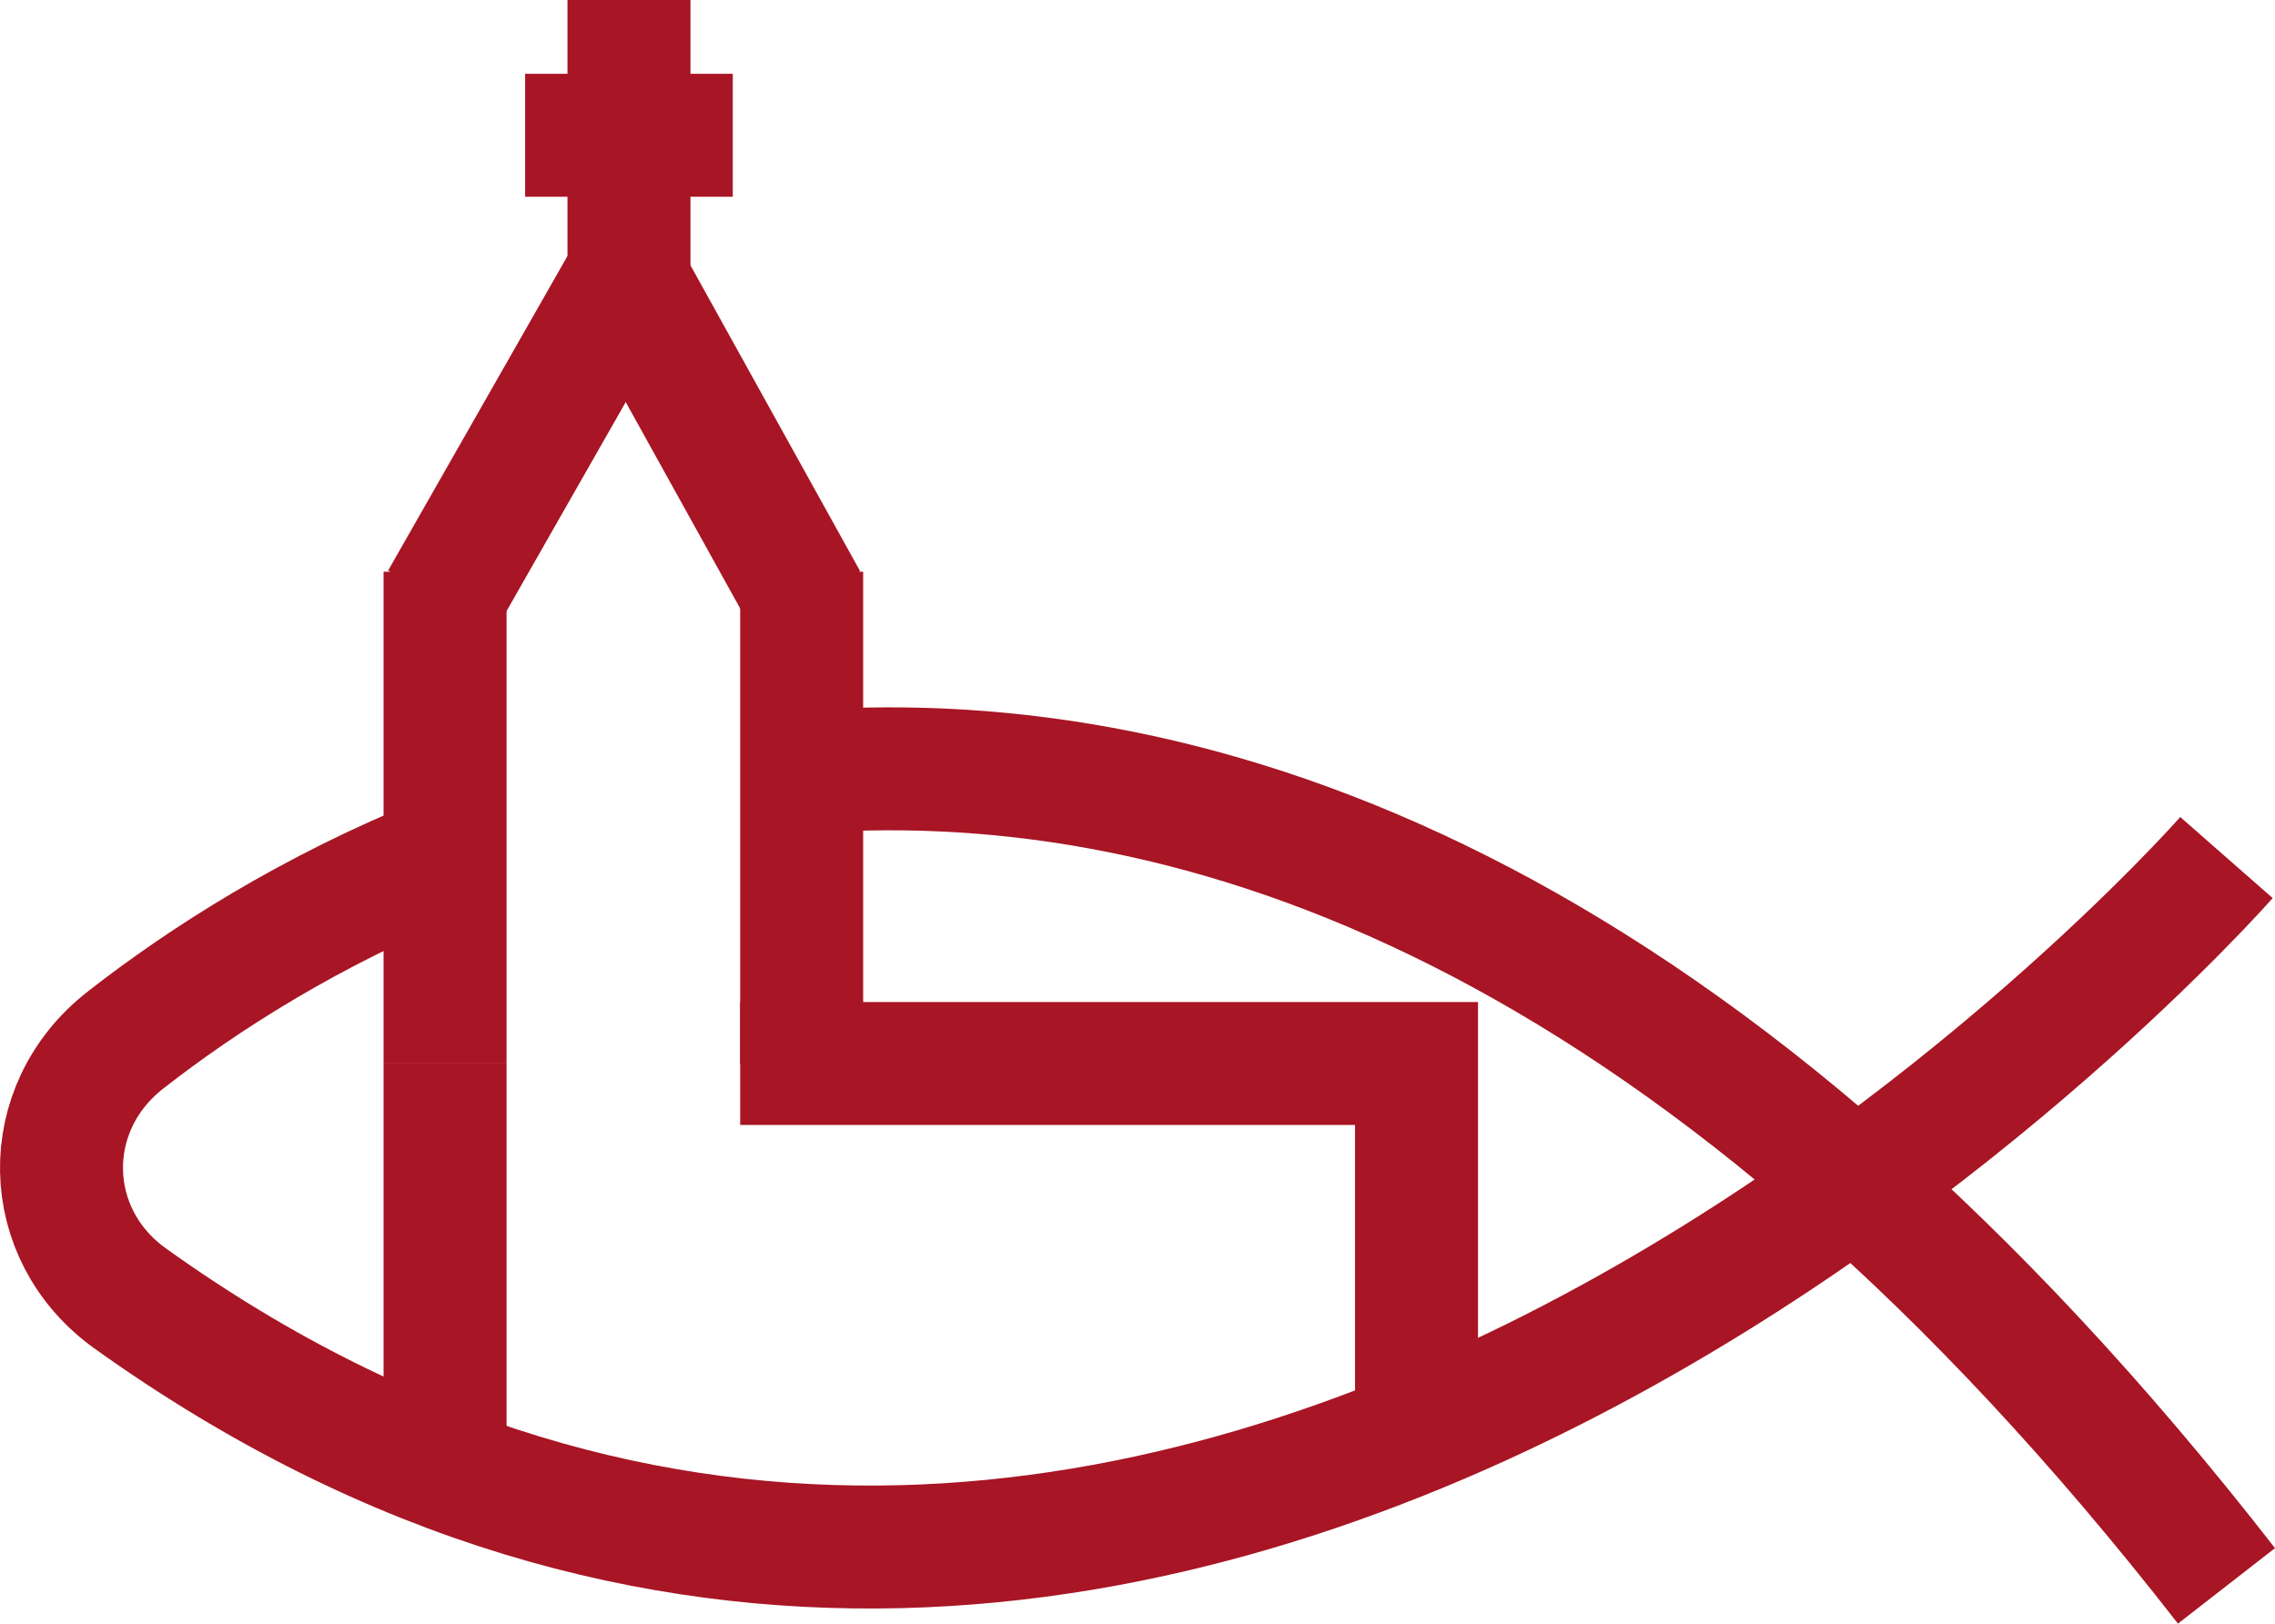 <?xml version="1.0" encoding="UTF-8"?><svg id="Ebene_2" xmlns="http://www.w3.org/2000/svg" viewBox="0 0 740.02 528.25"><defs><style>.cls-1{fill:none;stroke:#a81524;stroke-miterlimit:10;stroke-width:40px;}</style></defs><g id="Ebene_2-2"><g><g><line class="cls-1" x1="144.77" y1="482.95" x2="144.77" y2="346.01"/><polyline class="cls-1" points="240.77 346.01 460.77 346.01 460.77 471.94"/><line class="cls-1" x1="144.77" y1="346.01" x2="144.77" y2="186.01"/><line class="cls-1" x1="260.77" y1="186.01" x2="260.77" y2="346.01"/><path class="cls-1" d="M262.29,195.53l-57.65-103.96c-.38-.68-1.36-.69-1.74-.01l-59.27,103.96"/><line class="cls-1" x1="204.59" y1="86.57" x2="204.59"/><line class="cls-1" x1="170.82" y1="44.01" x2="238.36" y2="44.01"/></g><path class="cls-1" d="M270.16,250.64c126.7-6.56,286.28,49.69,454.08,265.33"/><path class="cls-1" d="M724.23,279.01S383.77,667.01,42.36,422.46c-29.18-20.9-29.88-61.9-1.61-84.02,25.23-19.75,60.6-42.39,104.03-59.8"/></g></g></svg>